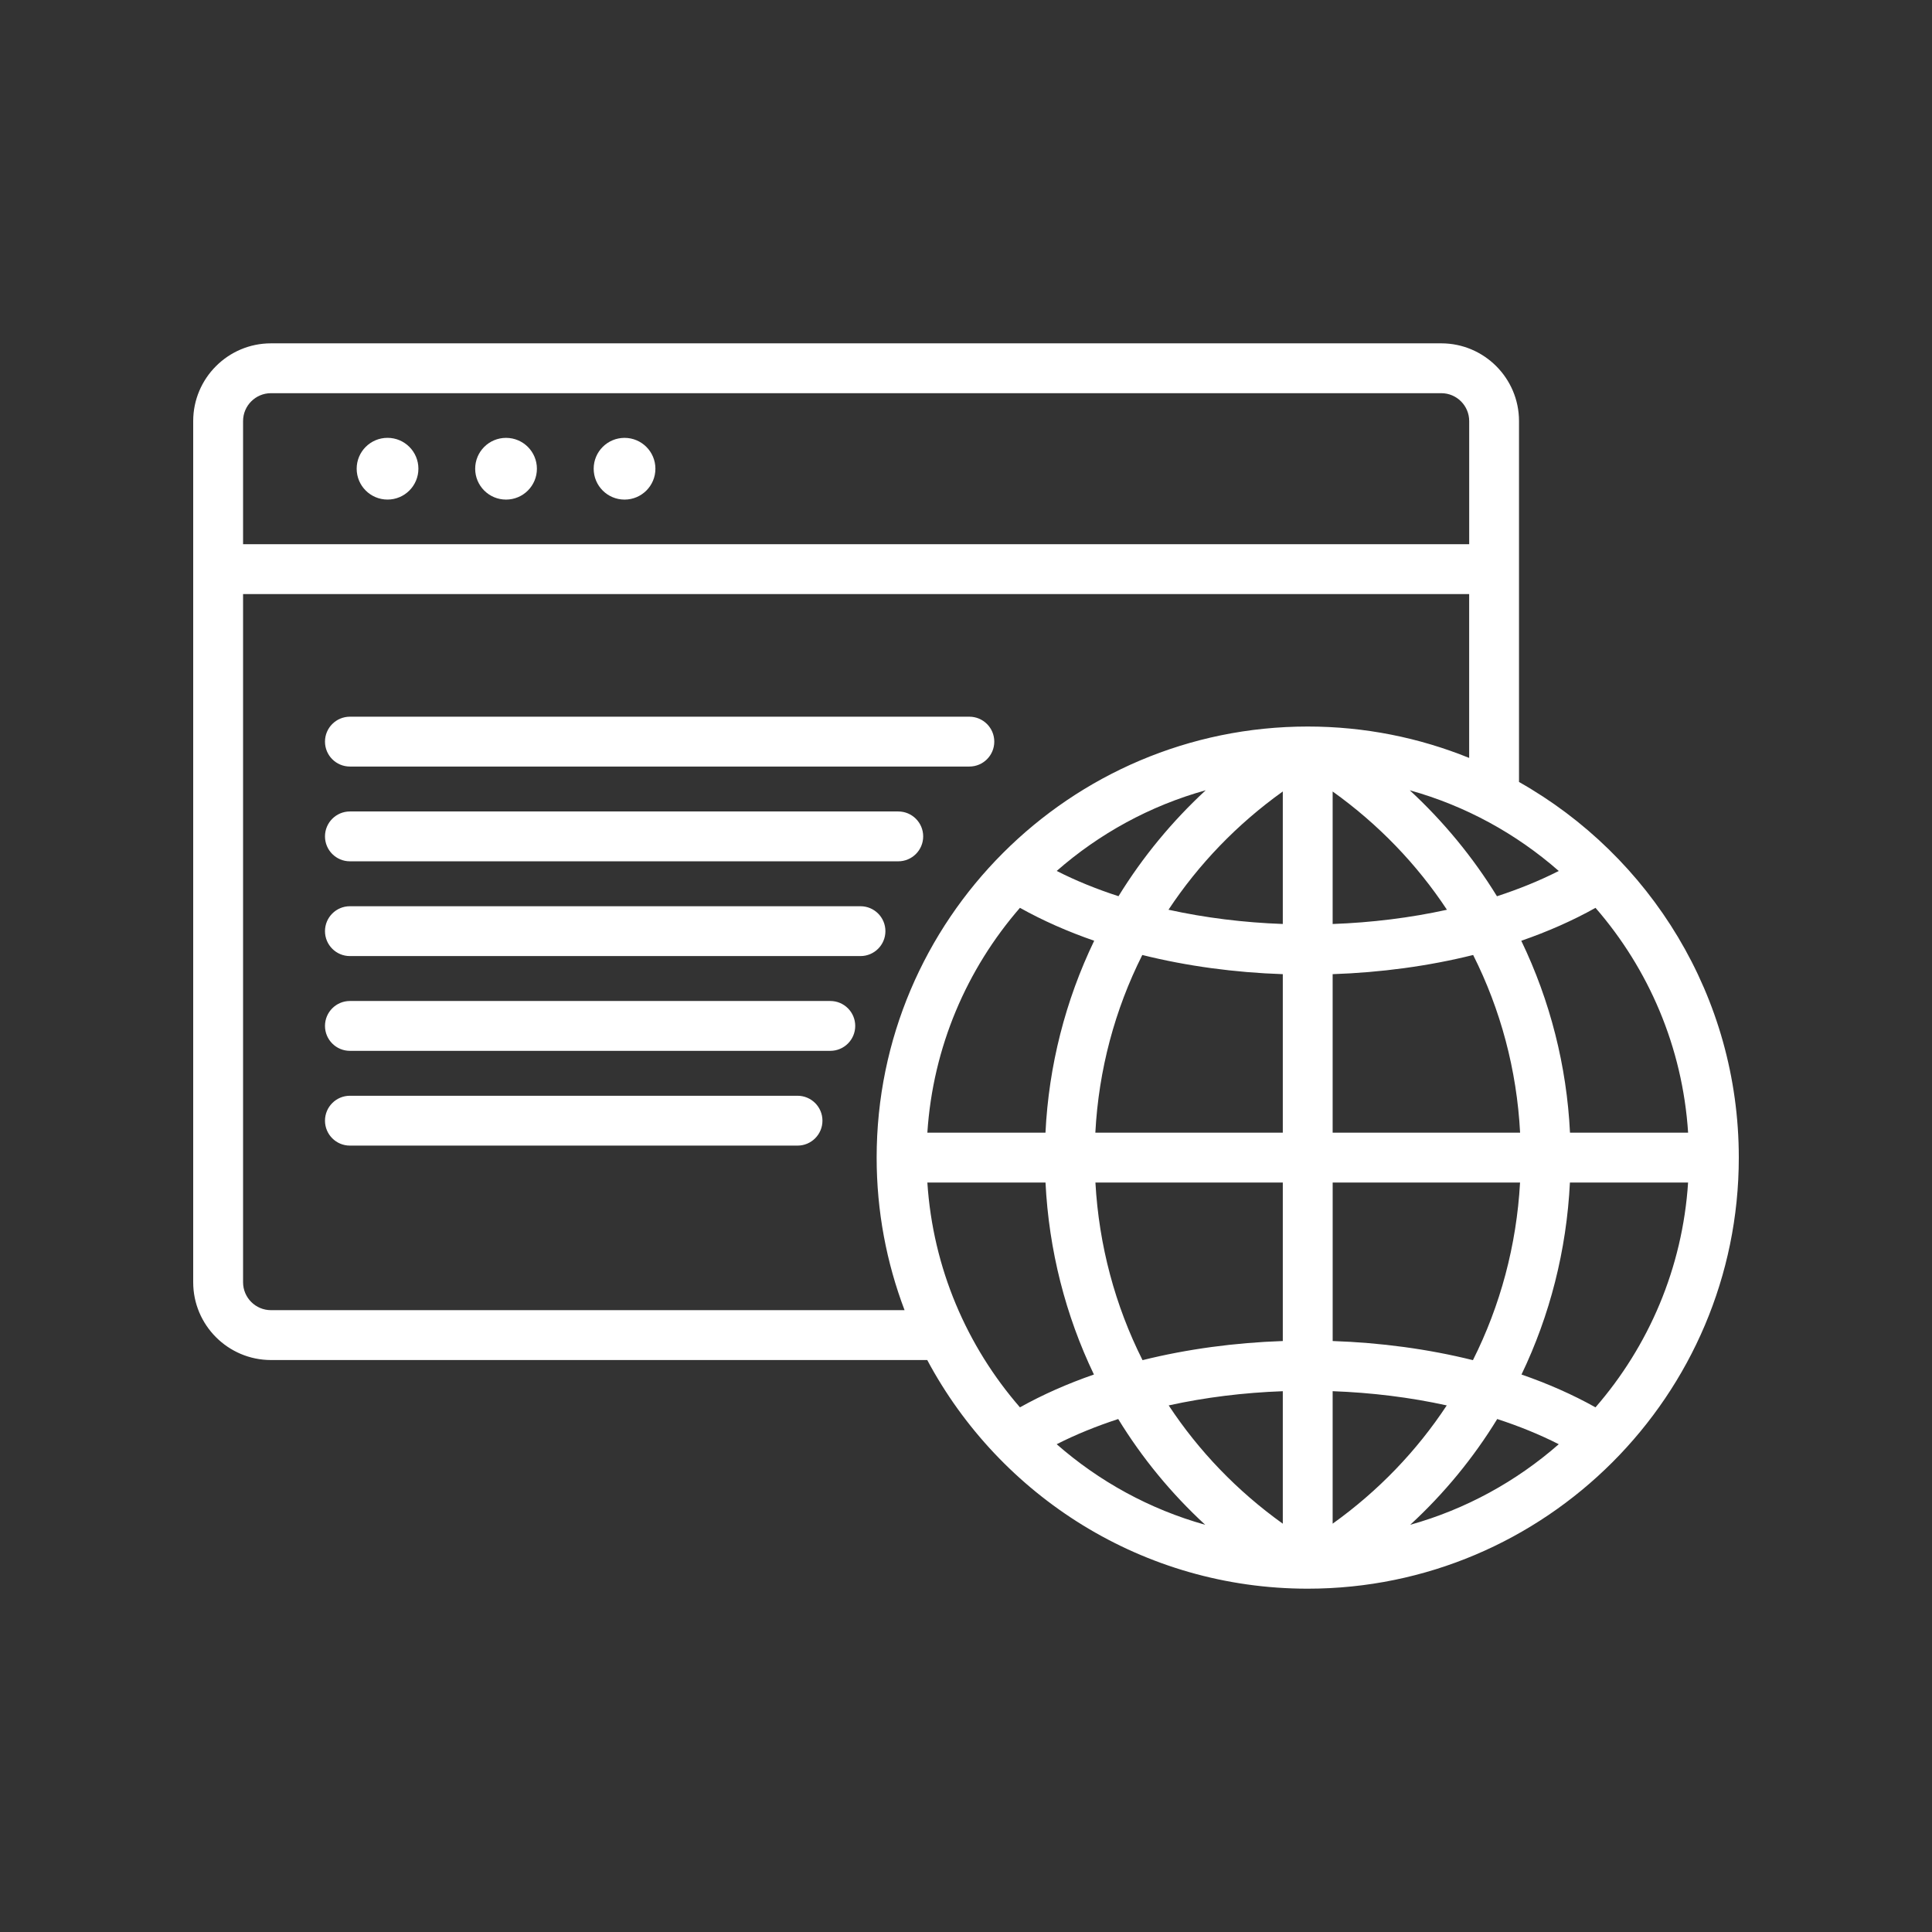 <?xml version="1.0" encoding="utf-8"?>
<!-- Generator: Adobe Illustrator 28.0.0, SVG Export Plug-In . SVG Version: 6.00 Build 0)  -->
<svg version="1.1" id="Layer_1" xmlns="http://www.w3.org/2000/svg" xmlns:xlink="http://www.w3.org/1999/xlink" x="0px" y="0px"
	 viewBox="0 0 80 80" style="enable-background:new 0 0 80 80;" xml:space="preserve">
<rect x="0" y="0" width="80" height="80" fill="#333333" stroke="none"/>
<style type="text/css">
	.st0{fill:#FFFFFF;}
</style>
<path class="st0" d="M14.769,19.408c0-0.706,0.572-1.278,1.278-1.278s1.278,0.572,1.278,1.278c0,0.706-0.572,1.278-1.278,1.278
	S14.769,20.114,14.769,19.408z M20.954,20.687c0.706,0,1.278-0.572,1.278-1.278c0-0.706-0.572-1.278-1.278-1.278
	c-0.706,0-1.278,0.572-1.278,1.278C19.676,20.114,20.248,20.687,20.954,20.687z M25.861,20.687c0.706,0,1.278-0.572,1.278-1.278
	c0-0.706-0.572-1.278-1.278-1.278s-1.278,0.572-1.278,1.278C24.583,20.114,25.155,20.687,25.861,20.687z M34.381,41.449H14.489
	c-0.57,0-1.032,0.462-1.032,1.032s0.462,1.032,1.032,1.032h19.892c0.57,0,1.032-0.462,1.032-1.032S34.951,41.449,34.381,41.449z
	 M14.489,31.741h25.65c0.57,0,1.032-0.462,1.032-1.032s-0.462-1.032-1.032-1.032h-25.65c-0.57,0-1.032,0.462-1.032,1.032
	S13.919,31.741,14.489,31.741z M36.663,38.557c0-0.57-0.462-1.032-1.032-1.032H14.489c-0.57,0-1.032,0.462-1.032,1.032
	s0.462,1.032,1.032,1.032H35.63C36.2,39.589,36.663,39.127,36.663,38.557z M14.489,35.665h22.706c0.57,0,1.032-0.462,1.032-1.032
	c0-0.57-0.462-1.032-1.032-1.032H14.489c-0.57,0-1.032,0.462-1.032,1.032C13.457,35.203,13.919,35.665,14.489,35.665z
	 M33.024,45.373H14.489c-0.57,0-1.032,0.462-1.032,1.032s0.462,1.032,1.032,1.032h18.535c0.57,0,1.032-0.462,1.032-1.032
	S33.594,45.373,33.024,45.373z M72,47.934c0,9.842-8.007,17.85-17.85,17.85c-6.815,0-12.749-3.839-15.755-9.468H11.219
	C9.444,56.315,8,54.871,8,53.096v-35.66c0-1.775,1.444-3.219,3.219-3.219H59.68c1.775,0,3.219,1.444,3.219,3.219V32.38
	C68.327,35.446,72,41.268,72,47.934L72,47.934z M55.182,32.774v5.487c1.615-0.059,3.214-0.256,4.733-0.59
	C58.673,35.791,57.078,34.129,55.182,32.774z M48.385,37.67c1.519,0.335,3.118,0.532,4.733,0.59v-5.487
	C51.222,34.129,49.628,35.791,48.385,37.67z M47.3,39.544c-1.135,2.257-1.807,4.751-1.944,7.357h7.762v-6.563
	C51.128,40.271,49.155,40.006,47.3,39.544L47.3,39.544z M45.359,48.966c0.145,2.608,0.818,5.101,1.951,7.355
	c1.852-0.461,3.822-0.724,5.808-0.792v-6.563H45.359z M48.393,58.195c1.241,1.882,2.833,3.544,4.725,4.898v-5.486
	C51.506,57.665,49.909,57.861,48.393,58.195z M59.907,58.195c-1.516-0.334-3.113-0.53-4.725-0.589v5.486
	C57.074,61.739,58.666,60.077,59.907,58.195z M60.991,56.321c1.132-2.254,1.806-4.747,1.951-7.355h-7.759v6.563
	C57.169,55.596,59.138,55.86,60.991,56.321z M62.944,46.901c-0.137-2.607-0.809-5.101-1.944-7.357
	c-1.855,0.462-3.827,0.726-5.818,0.794v6.563H62.944z M64.545,36.065c-1.757-1.541-3.858-2.698-6.17-3.341
	c1.395,1.289,2.614,2.766,3.611,4.388C62.89,36.817,63.75,36.469,64.545,36.065L64.545,36.065z M49.926,32.723
	c-2.313,0.643-4.413,1.801-6.17,3.341c0.795,0.405,1.655,0.753,2.559,1.046C47.312,35.489,48.531,34.013,49.926,32.723
	L49.926,32.723z M38.4,46.901h4.891c0.134-2.758,0.821-5.465,2.017-7.947c-1.093-0.378-2.125-0.832-3.074-1.363
	C40.036,40.121,38.63,43.353,38.4,46.901L38.4,46.901z M38.4,48.966c0.23,3.548,1.637,6.781,3.834,9.309
	c0.946-0.529,1.974-0.982,3.063-1.359c-1.174-2.448-1.865-5.141-2.005-7.95H38.4z M43.755,59.802
	c1.752,1.536,3.845,2.692,6.15,3.336c-1.409-1.298-2.617-2.771-3.602-4.379C45.403,59.053,44.548,59.399,43.755,59.802z
	 M58.394,63.138c2.305-0.644,4.398-1.8,6.151-3.336c-0.792-0.403-1.648-0.75-2.548-1.043C61.012,60.367,59.803,61.841,58.394,63.138
	L58.394,63.138z M66.066,58.275c2.197-2.529,3.604-5.761,3.834-9.309h-4.893c-0.14,2.81-0.83,5.502-2.005,7.95
	C64.092,57.293,65.121,57.746,66.066,58.275L66.066,58.275z M69.901,46.901c-0.23-3.548-1.637-6.781-3.834-9.309
	c-0.949,0.531-1.981,0.985-3.074,1.363c1.196,2.482,1.883,5.188,2.017,7.947L69.901,46.901L69.901,46.901z M10.065,17.436v5.099
	h50.771v-5.099c0-0.637-0.518-1.155-1.155-1.155H11.219C10.583,16.281,10.065,16.799,10.065,17.436L10.065,17.436z M37.456,54.251
	c-0.746-1.965-1.156-4.094-1.156-6.317c0-9.842,8.007-17.85,17.85-17.85c2.363,0,4.619,0.463,6.685,1.3V24.6H10.065v28.496
	c0,0.637,0.518,1.155,1.155,1.155L37.456,54.251L37.456,54.251z"/>
</svg>
